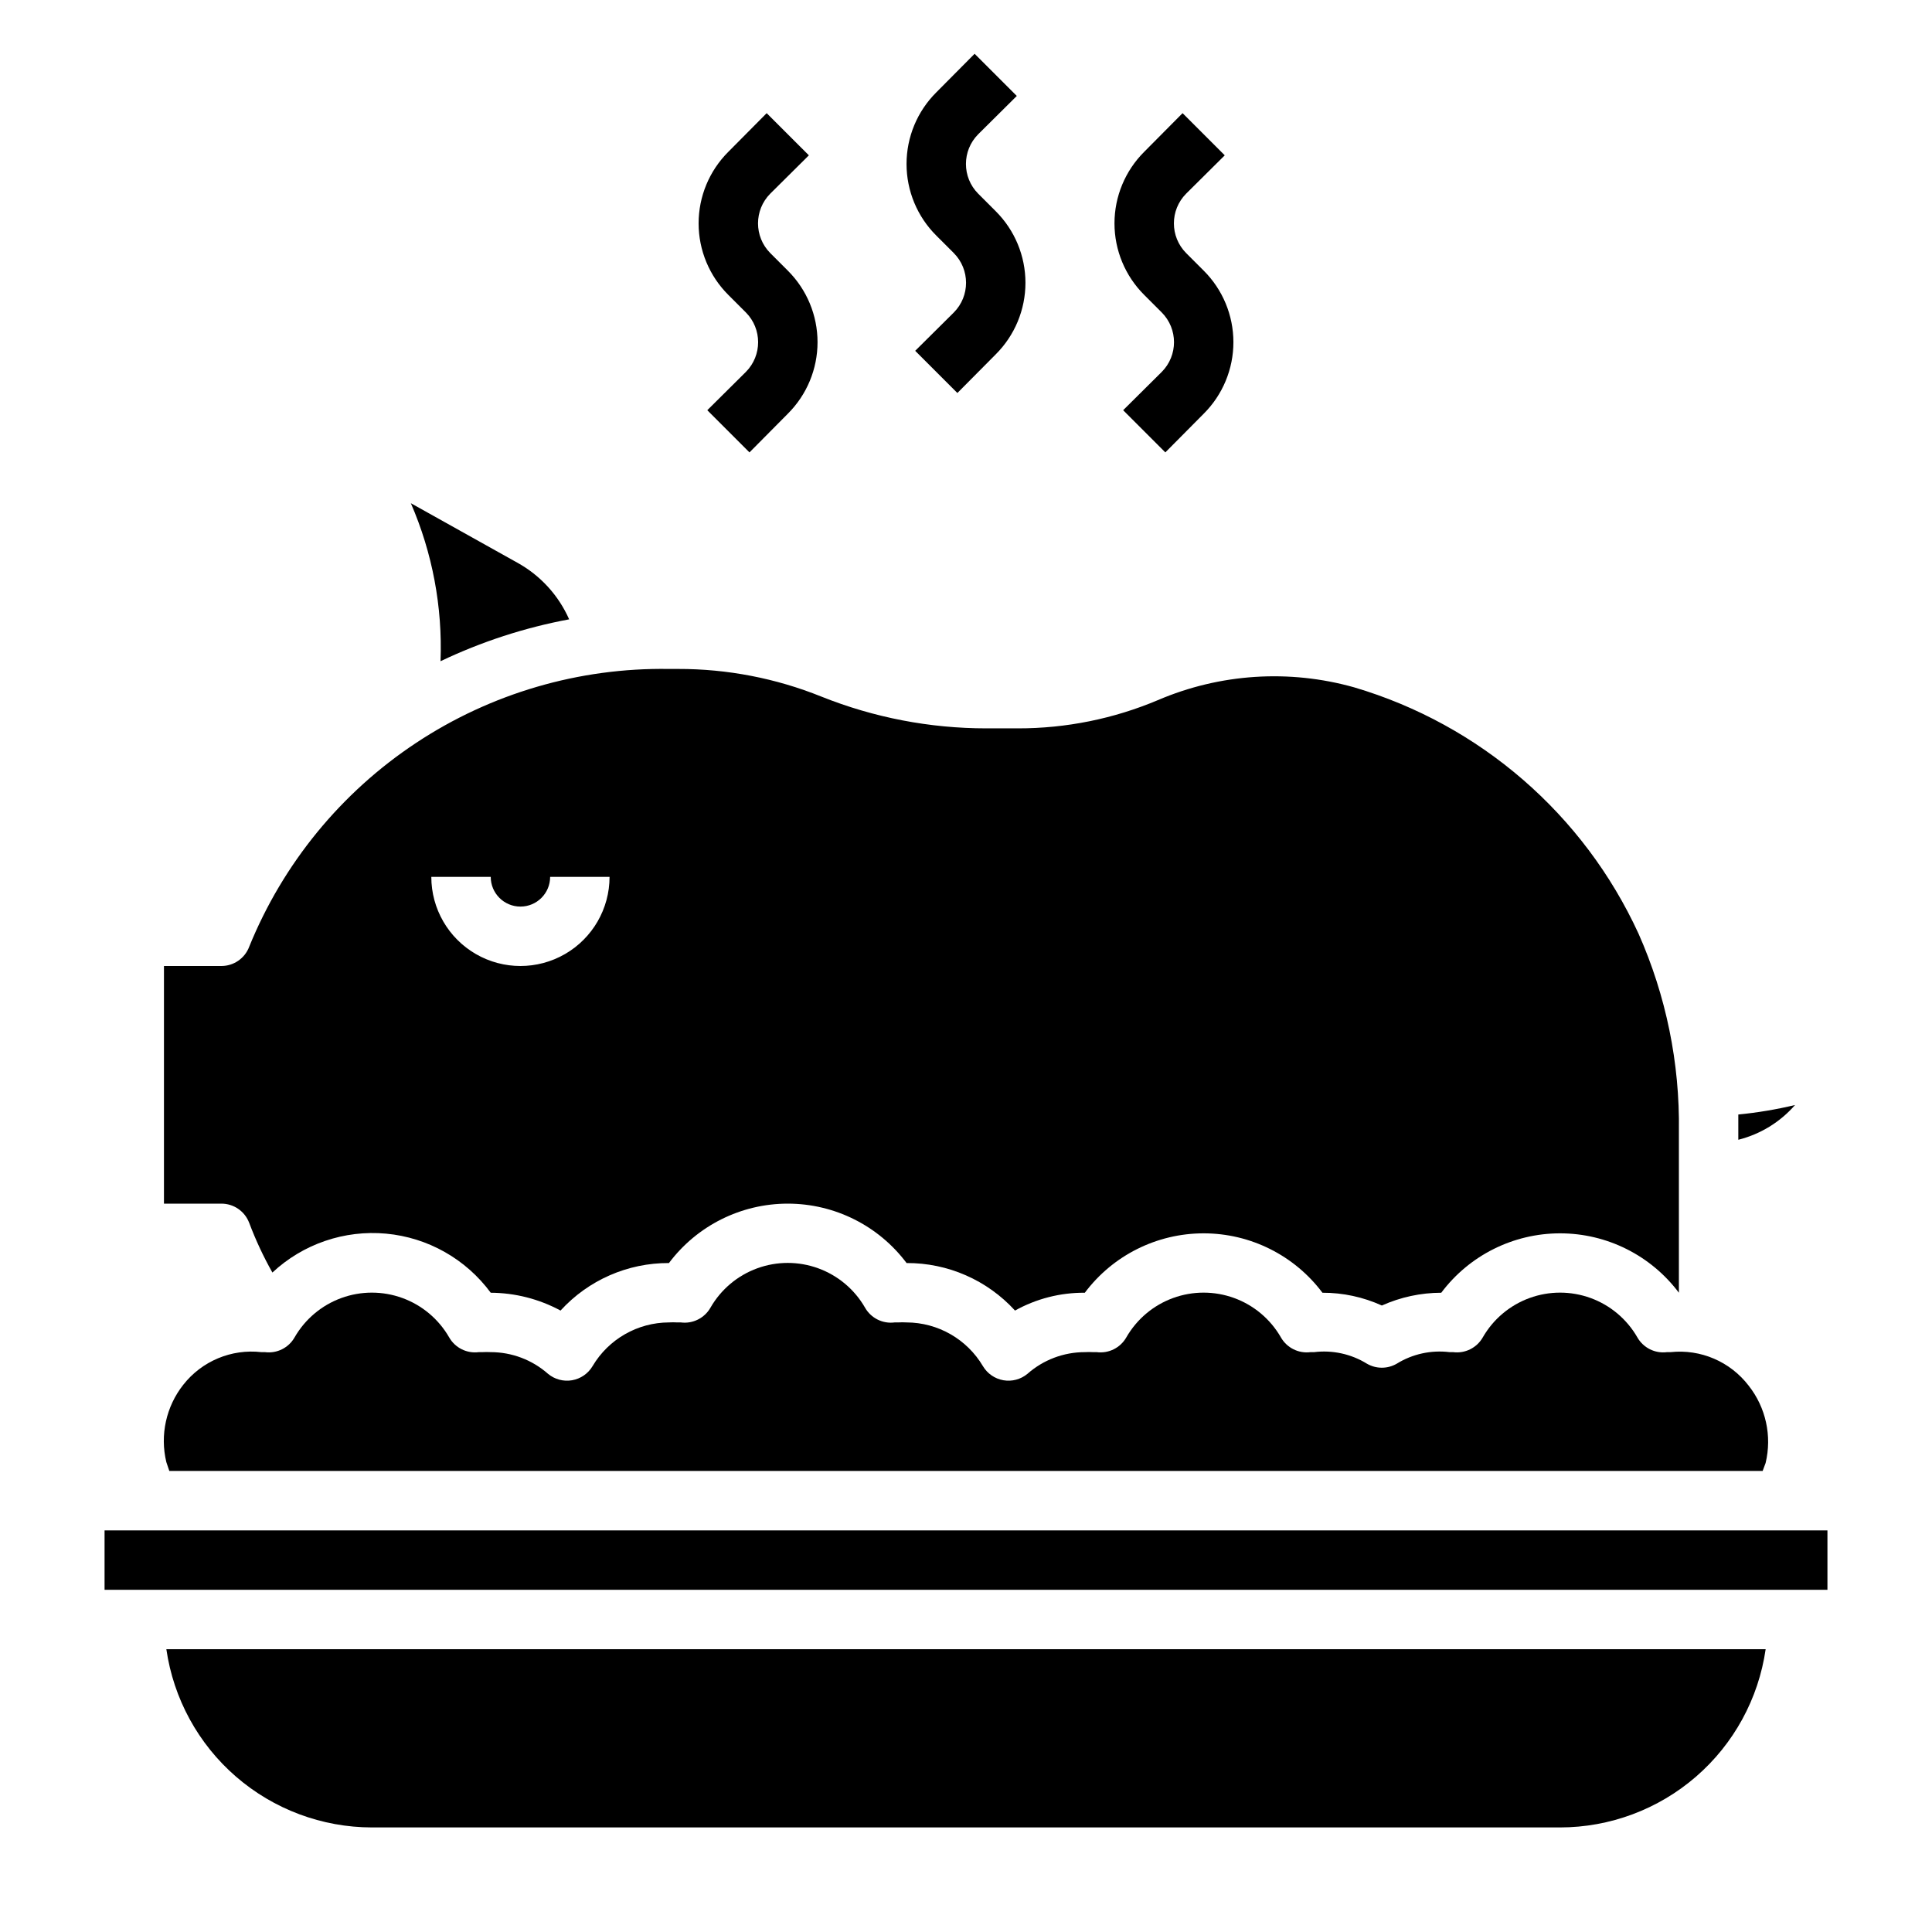 <?xml version="1.0" encoding="UTF-8"?>
<!-- Uploaded to: ICON Repo, www.iconrepo.com, Generator: ICON Repo Mixer Tools -->
<svg fill="#000000" width="800px" height="800px" version="1.1" viewBox="144 144 512 512" xmlns="http://www.w3.org/2000/svg">
 <g>
  <path d="m210.05 468.09c1.707 4.535 3.758 8.93 6.141 13.148 8.109-7.578 19.074-11.328 30.129-10.309 11.055 1.023 21.145 6.723 27.73 15.66 6.461 0.035 12.812 1.656 18.5 4.723 7.363-8.07 17.805-12.645 28.73-12.594 7.434-9.91 19.102-15.742 31.488-15.742 12.391 0 24.055 5.832 31.488 15.742 10.93-0.051 21.367 4.523 28.734 12.594 5.652-3.148 12.027-4.773 18.5-4.723 7.434-9.91 19.098-15.742 31.488-15.742 12.387 0 24.055 5.832 31.484 15.742 5.434-0.016 10.801 1.141 15.746 3.387 4.953-2.223 10.316-3.379 15.742-3.387 7.434-9.91 19.102-15.742 31.488-15.742 12.391 0 24.055 5.832 31.488 15.742v-42.824c0.258-18.016-3.394-35.875-10.703-52.348-14.52-31.605-41.984-55.395-75.336-65.258-17.223-4.856-35.586-3.66-52.035 3.383-11.734 4.953-24.344 7.496-37.078 7.481h-8.344c-14.992 0.008-29.848-2.852-43.77-8.426-12.059-4.856-24.941-7.344-37.941-7.32h-2.441c-23.797-0.371-47.152 6.457-67.004 19.594-19.848 13.133-35.266 31.961-44.227 54.012-1.152 3.086-4.106 5.125-7.398 5.117h-15.195v62.977h15.195c3.293-0.012 6.246 2.027 7.398 5.113zm64-91.707c0 4.348 3.523 7.871 7.871 7.871 4.348 0 7.871-3.523 7.871-7.871h15.746c0 8.438-4.504 16.234-11.809 20.453-7.309 4.219-16.309 4.219-23.617 0-7.305-4.219-11.809-12.016-11.809-20.453z"/>
  <path d="m294.83 308.13c-2.82-6.387-7.66-11.668-13.777-15.035l-28.184-15.742 0.004-0.004c5.731 13.195 8.418 27.508 7.871 41.879 10.832-5.164 22.289-8.898 34.086-11.098z"/>
  <path d="m604.67 446.05c5.836-1.465 11.082-4.676 15.035-9.211-4.949 1.184-9.973 2.023-15.035 2.519v4.801z"/>
  <path d="m188.87 533.82h422.25l0.789-2.125c1.715-7.152 0.062-14.695-4.488-20.469-4.875-6.375-12.723-9.75-20.703-8.895h-0.945c-3.18 0.414-6.293-1.145-7.871-3.938-2.773-4.816-7.156-8.504-12.379-10.406-5.227-1.902-10.953-1.902-16.176 0-5.223 1.902-9.605 5.59-12.379 10.406-1.578 2.793-4.691 4.352-7.871 3.938h-0.945c-4.887-0.602-9.828 0.484-14.012 3.07-2.438 1.406-5.438 1.406-7.875 0-4.184-2.586-9.129-3.672-14.012-3.07h-0.945c-3.18 0.414-6.293-1.145-7.871-3.938-2.773-4.816-7.156-8.504-12.379-10.406-5.223-1.902-10.953-1.902-16.176 0-5.223 1.902-9.605 5.59-12.379 10.406-1.578 2.793-4.691 4.352-7.871 3.938h-0.945c-0.734-0.043-1.469-0.043-2.203 0-5.598 0-11 2.043-15.195 5.746-1.773 1.473-4.106 2.098-6.375 1.703-2.273-0.395-4.258-1.766-5.434-3.75-4.238-7.148-11.922-11.543-20.23-11.574-0.734-0.043-1.469-0.043-2.203 0h-0.945c-3.18 0.418-6.293-1.141-7.871-3.934-2.773-4.82-7.16-8.504-12.383-10.406-5.223-1.906-10.949-1.906-16.172 0-5.223 1.902-9.605 5.586-12.379 10.406-1.578 2.793-4.691 4.352-7.875 3.934h-0.945 0.004c-0.734-0.043-1.473-0.043-2.207 0-8.309 0.031-15.992 4.426-20.23 11.574-1.172 1.984-3.16 3.356-5.43 3.75-2.273 0.395-4.606-0.23-6.379-1.703-4.195-3.703-9.598-5.746-15.191-5.746-0.734-0.043-1.473-0.043-2.203 0h-0.945c-3.184 0.414-6.297-1.145-7.875-3.938-2.773-4.816-7.156-8.504-12.379-10.406-5.223-1.902-10.949-1.902-16.172 0-5.223 1.902-9.609 5.59-12.383 10.406-1.574 2.793-4.691 4.352-7.871 3.938h-0.945c-7.938-0.91-15.773 2.371-20.703 8.656-4.551 5.777-6.203 13.32-4.488 20.469z"/>
  <path d="m171.71 549.57h456.58v15.742h-456.58z"/>
  <path d="m242.56 628.29h314.88c13.242-0.016 26.031-4.801 36.035-13.473s16.551-20.656 18.441-33.762h-423.83c1.895 13.105 8.438 25.09 18.441 33.762 10.004 8.672 22.797 13.457 36.035 13.473z"/>
  <path d="m341.67 226.81c4.32 4.359 4.32 11.387 0 15.746l-10.234 10.156 11.18 11.18 10.152-10.238c5.047-5.023 7.887-11.848 7.887-18.969s-2.84-13.949-7.887-18.973l-4.644-4.644c-4.32-4.359-4.32-11.387 0-15.746l10.234-10.156-11.18-11.176-10.152 10.234c-5.047 5.023-7.887 11.852-7.887 18.973 0 7.121 2.84 13.945 7.887 18.969z"/>
  <path d="m396.77 211.07c4.324 4.359 4.324 11.387 0 15.742l-10.234 10.156 11.18 11.18 10.156-10.234c5.047-5.023 7.883-11.852 7.883-18.973s-2.836-13.949-7.883-18.973l-4.644-4.644c-4.324-4.356-4.324-11.383 0-15.742l10.234-10.156-11.18-11.176-10.156 10.23c-5.047 5.023-7.883 11.852-7.883 18.973s2.836 13.949 7.883 18.973z"/>
  <path d="m451.88 226.81c4.324 4.359 4.324 11.387 0 15.746l-10.234 10.156 11.18 11.18 10.156-10.238c5.047-5.023 7.883-11.848 7.883-18.969s-2.836-13.949-7.883-18.973l-4.644-4.644c-4.324-4.359-4.324-11.387 0-15.746l10.234-10.156-11.18-11.176-10.156 10.234c-5.047 5.023-7.887 11.852-7.887 18.973 0 7.121 2.84 13.945 7.887 18.969z"/>
 </g>
</svg>